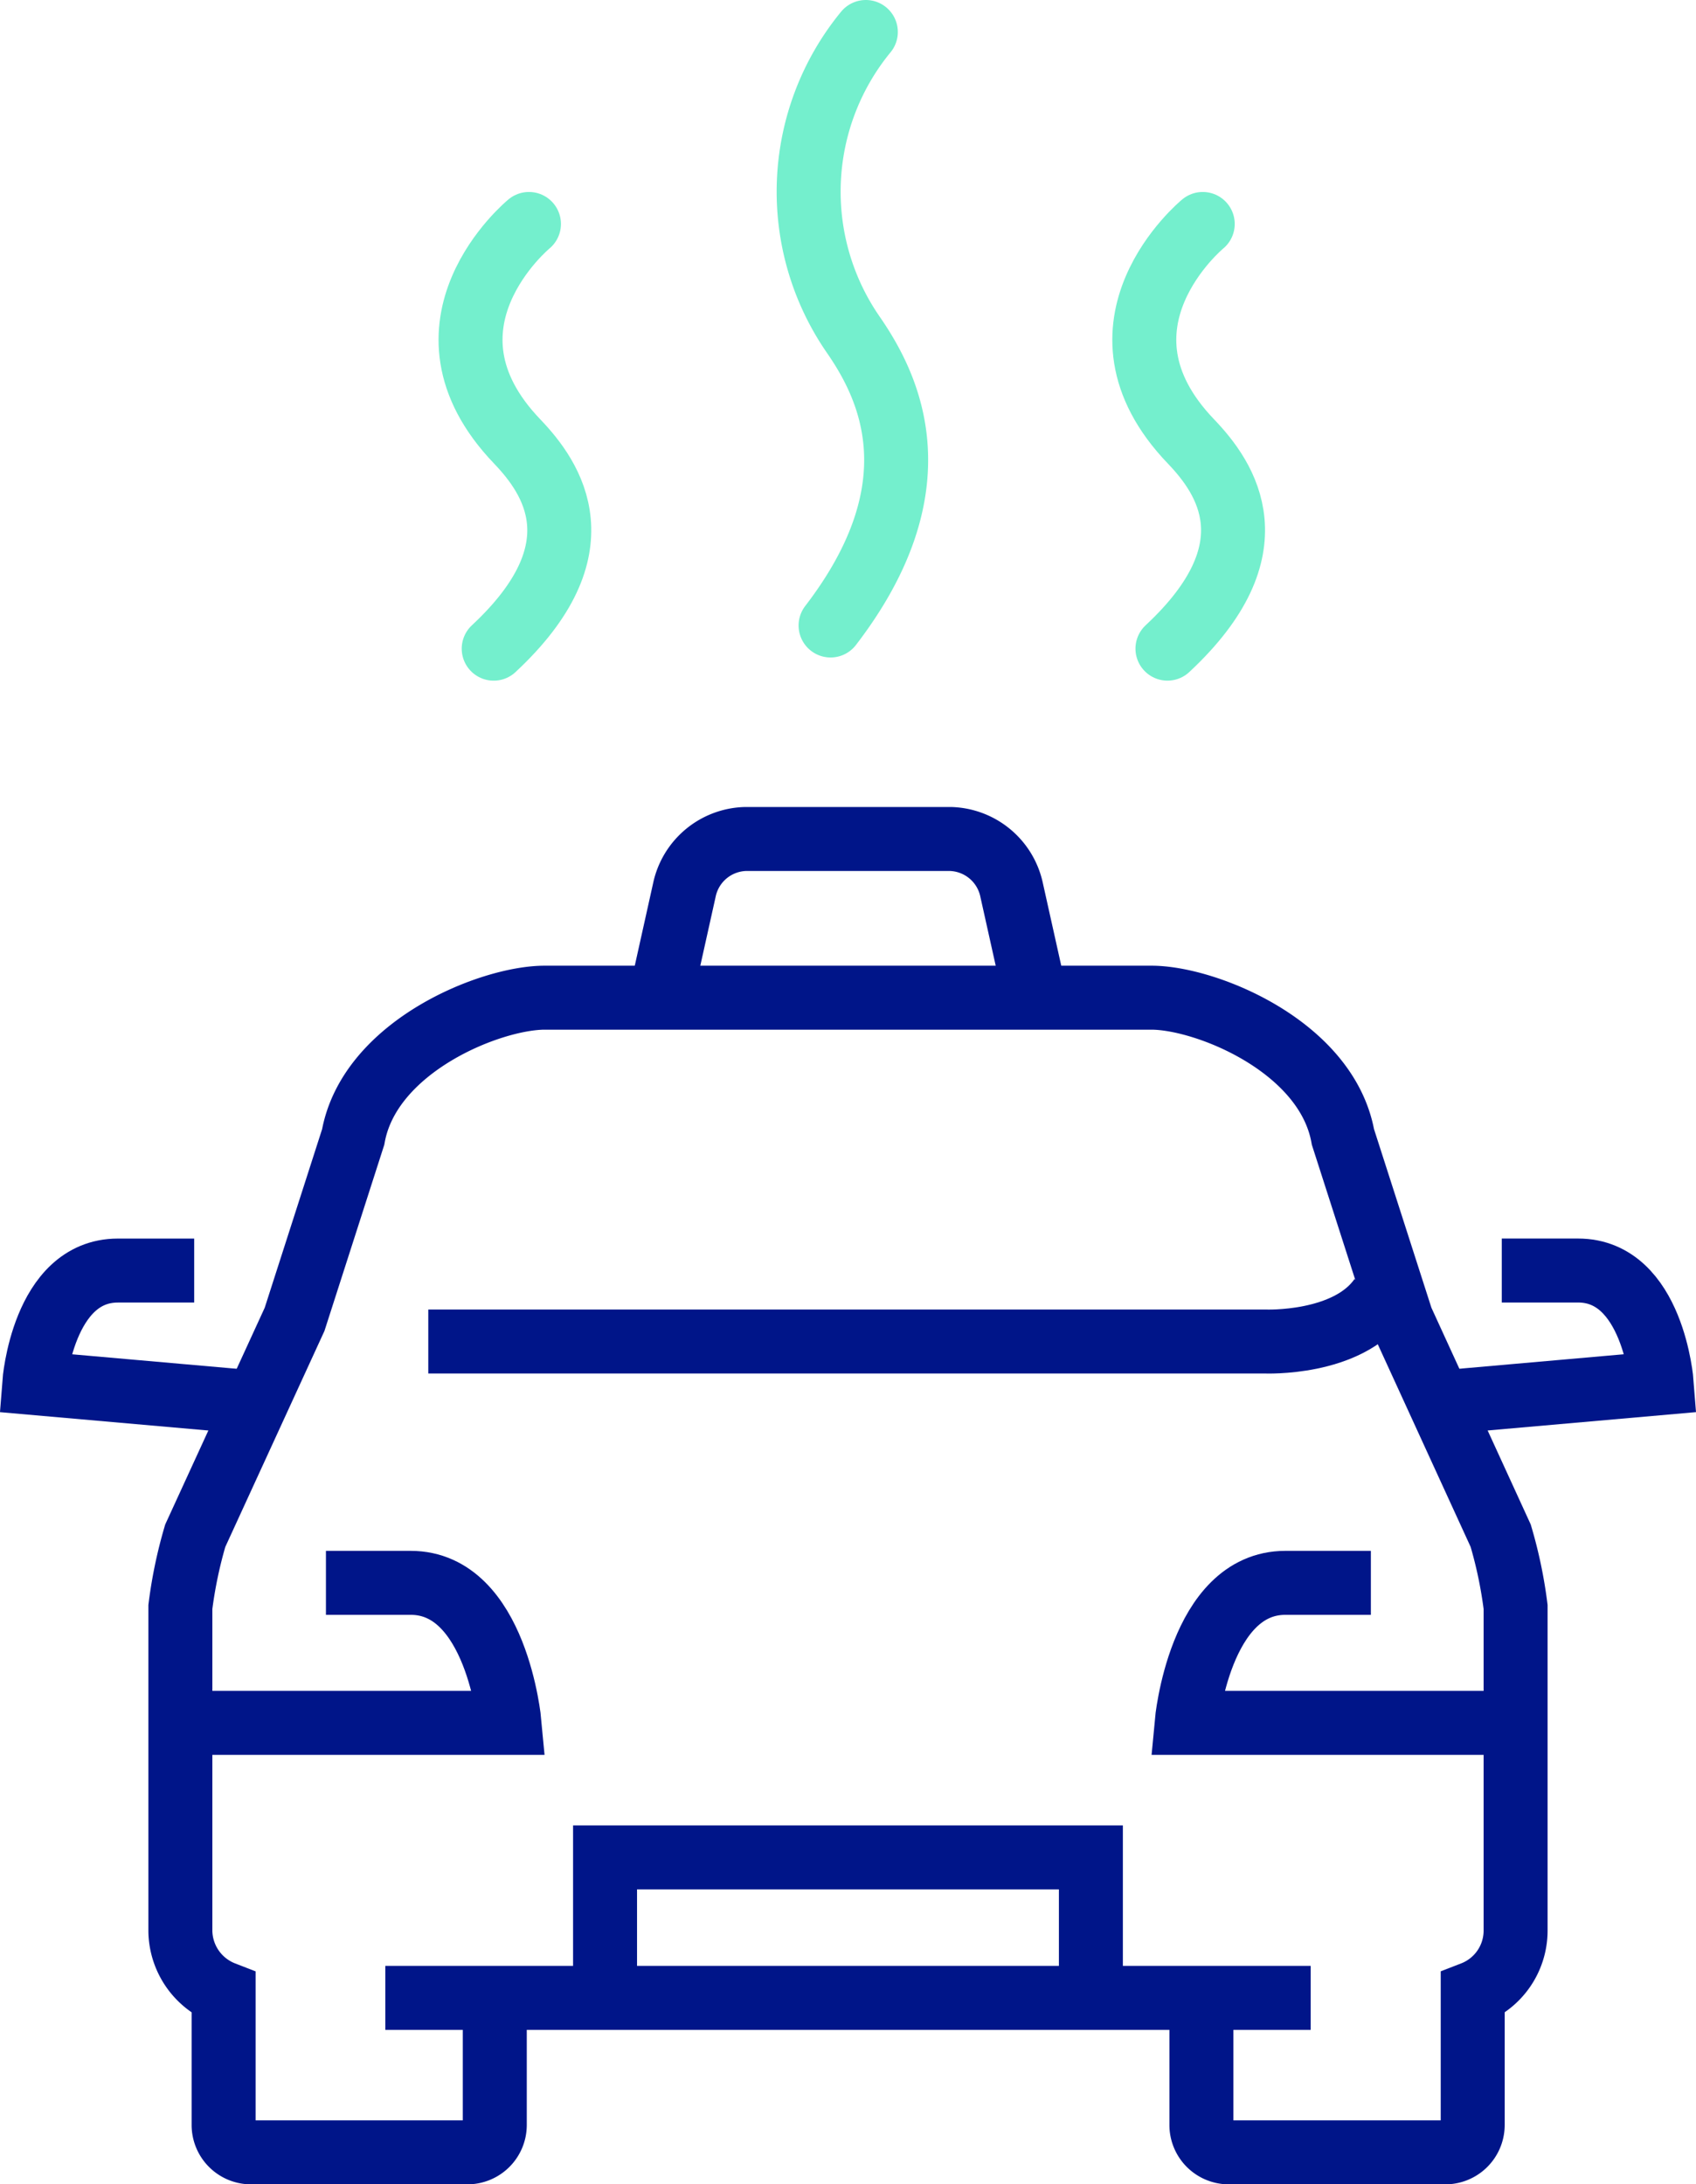 <svg xmlns="http://www.w3.org/2000/svg" width="53.023" height="68.282" viewBox="0 0 53.023 68.282"><defs><style>.a{fill:none;stroke:#001589;}.a,.b{stroke-miterlimit:10;stroke-width:2px;}.b{fill:rgba(0,0,0,0);stroke:#74efcd;stroke-linecap:round;}</style></defs><g transform="translate(-614.929 -7747.384)"><g transform="translate(616.001 7773.611)"><path class="a" d="M642.147,7778.484l.729-3.279a2.008,2.008,0,0,1,1.915-1.594h6.4a2.01,2.01,0,0,1,1.916,1.594l.73,3.279" transform="translate(-622.552 -7773.611)"/><g transform="translate(4.857 23.252)"><path class="a" d="M622.482,7809.015h10s-.4-4.378-3.089-4.378h-2.65" transform="translate(-622.482 -7804.636)"/><path class="a" d="M674.066,7809.015h-9.995s.4-4.378,3.088-4.378h2.672" transform="translate(-632.902 -7804.636)"/></g><path class="a" d="M632.437,7794.108h26.154s2.6.112,3.626-1.387" transform="translate(-620.119 -7778.399)"/><line class="a" x2="28.929" transform="translate(10.975 36.227)"/><path class="a" d="M631.924,7811.536v3.935a.856.856,0,0,1-.855.854H624.3a.856.856,0,0,1-.854-.854v-4.119a2.117,2.117,0,0,1-1.352-1.942v-10.134a14.11,14.11,0,0,1,.465-2.227l3.106-6.765,1.832-5.7c.509-2.833,4.291-4.354,5.986-4.354h18.971c1.7,0,5.476,1.521,5.986,4.354l1.832,5.7,3.1,6.765a13.965,13.965,0,0,1,.466,2.227v10.133a2.1,2.1,0,0,1-1.341,1.942v4.12a.856.856,0,0,1-.855.854h-6.773a.856.856,0,0,1-.854-.854v-3.935" transform="translate(-617.527 -7775.269)"/><g transform="translate(0 13.491)"><path class="a" d="M621,7791.613h-2.386c-2.348,0-2.614,3.517-2.614,3.517l6.654.586" transform="translate(-616.001 -7791.613)"/><path class="a" d="M675.011,7795.715l6.654-.586s-.267-3.517-2.615-3.517h-2.385" transform="translate(-630.786 -7791.613)"/></g></g><path class="a" d="M639.811,7820.471v-4.38H655v4.38" transform="translate(-5.966 -10.644)"/><path class="b" d="M252.212,6870.614s-3.852,3.166-.367,6.8c1.1,1.15,2.618,3.355-.735,6.477" transform="translate(379.254 883.771)"/><path class="b" d="M274.916,6864.341s-3.854,3.166-.367,6.8c1.1,1.148,2.617,3.354-.736,6.476" transform="translate(377.615 890.044)"/><path class="b" d="M263.564,6860.463a7.863,7.863,0,0,0-.367,9.5c1.1,1.606,2.618,4.688-.735,9.053" transform="translate(378.434 887.921)"/></g></svg>